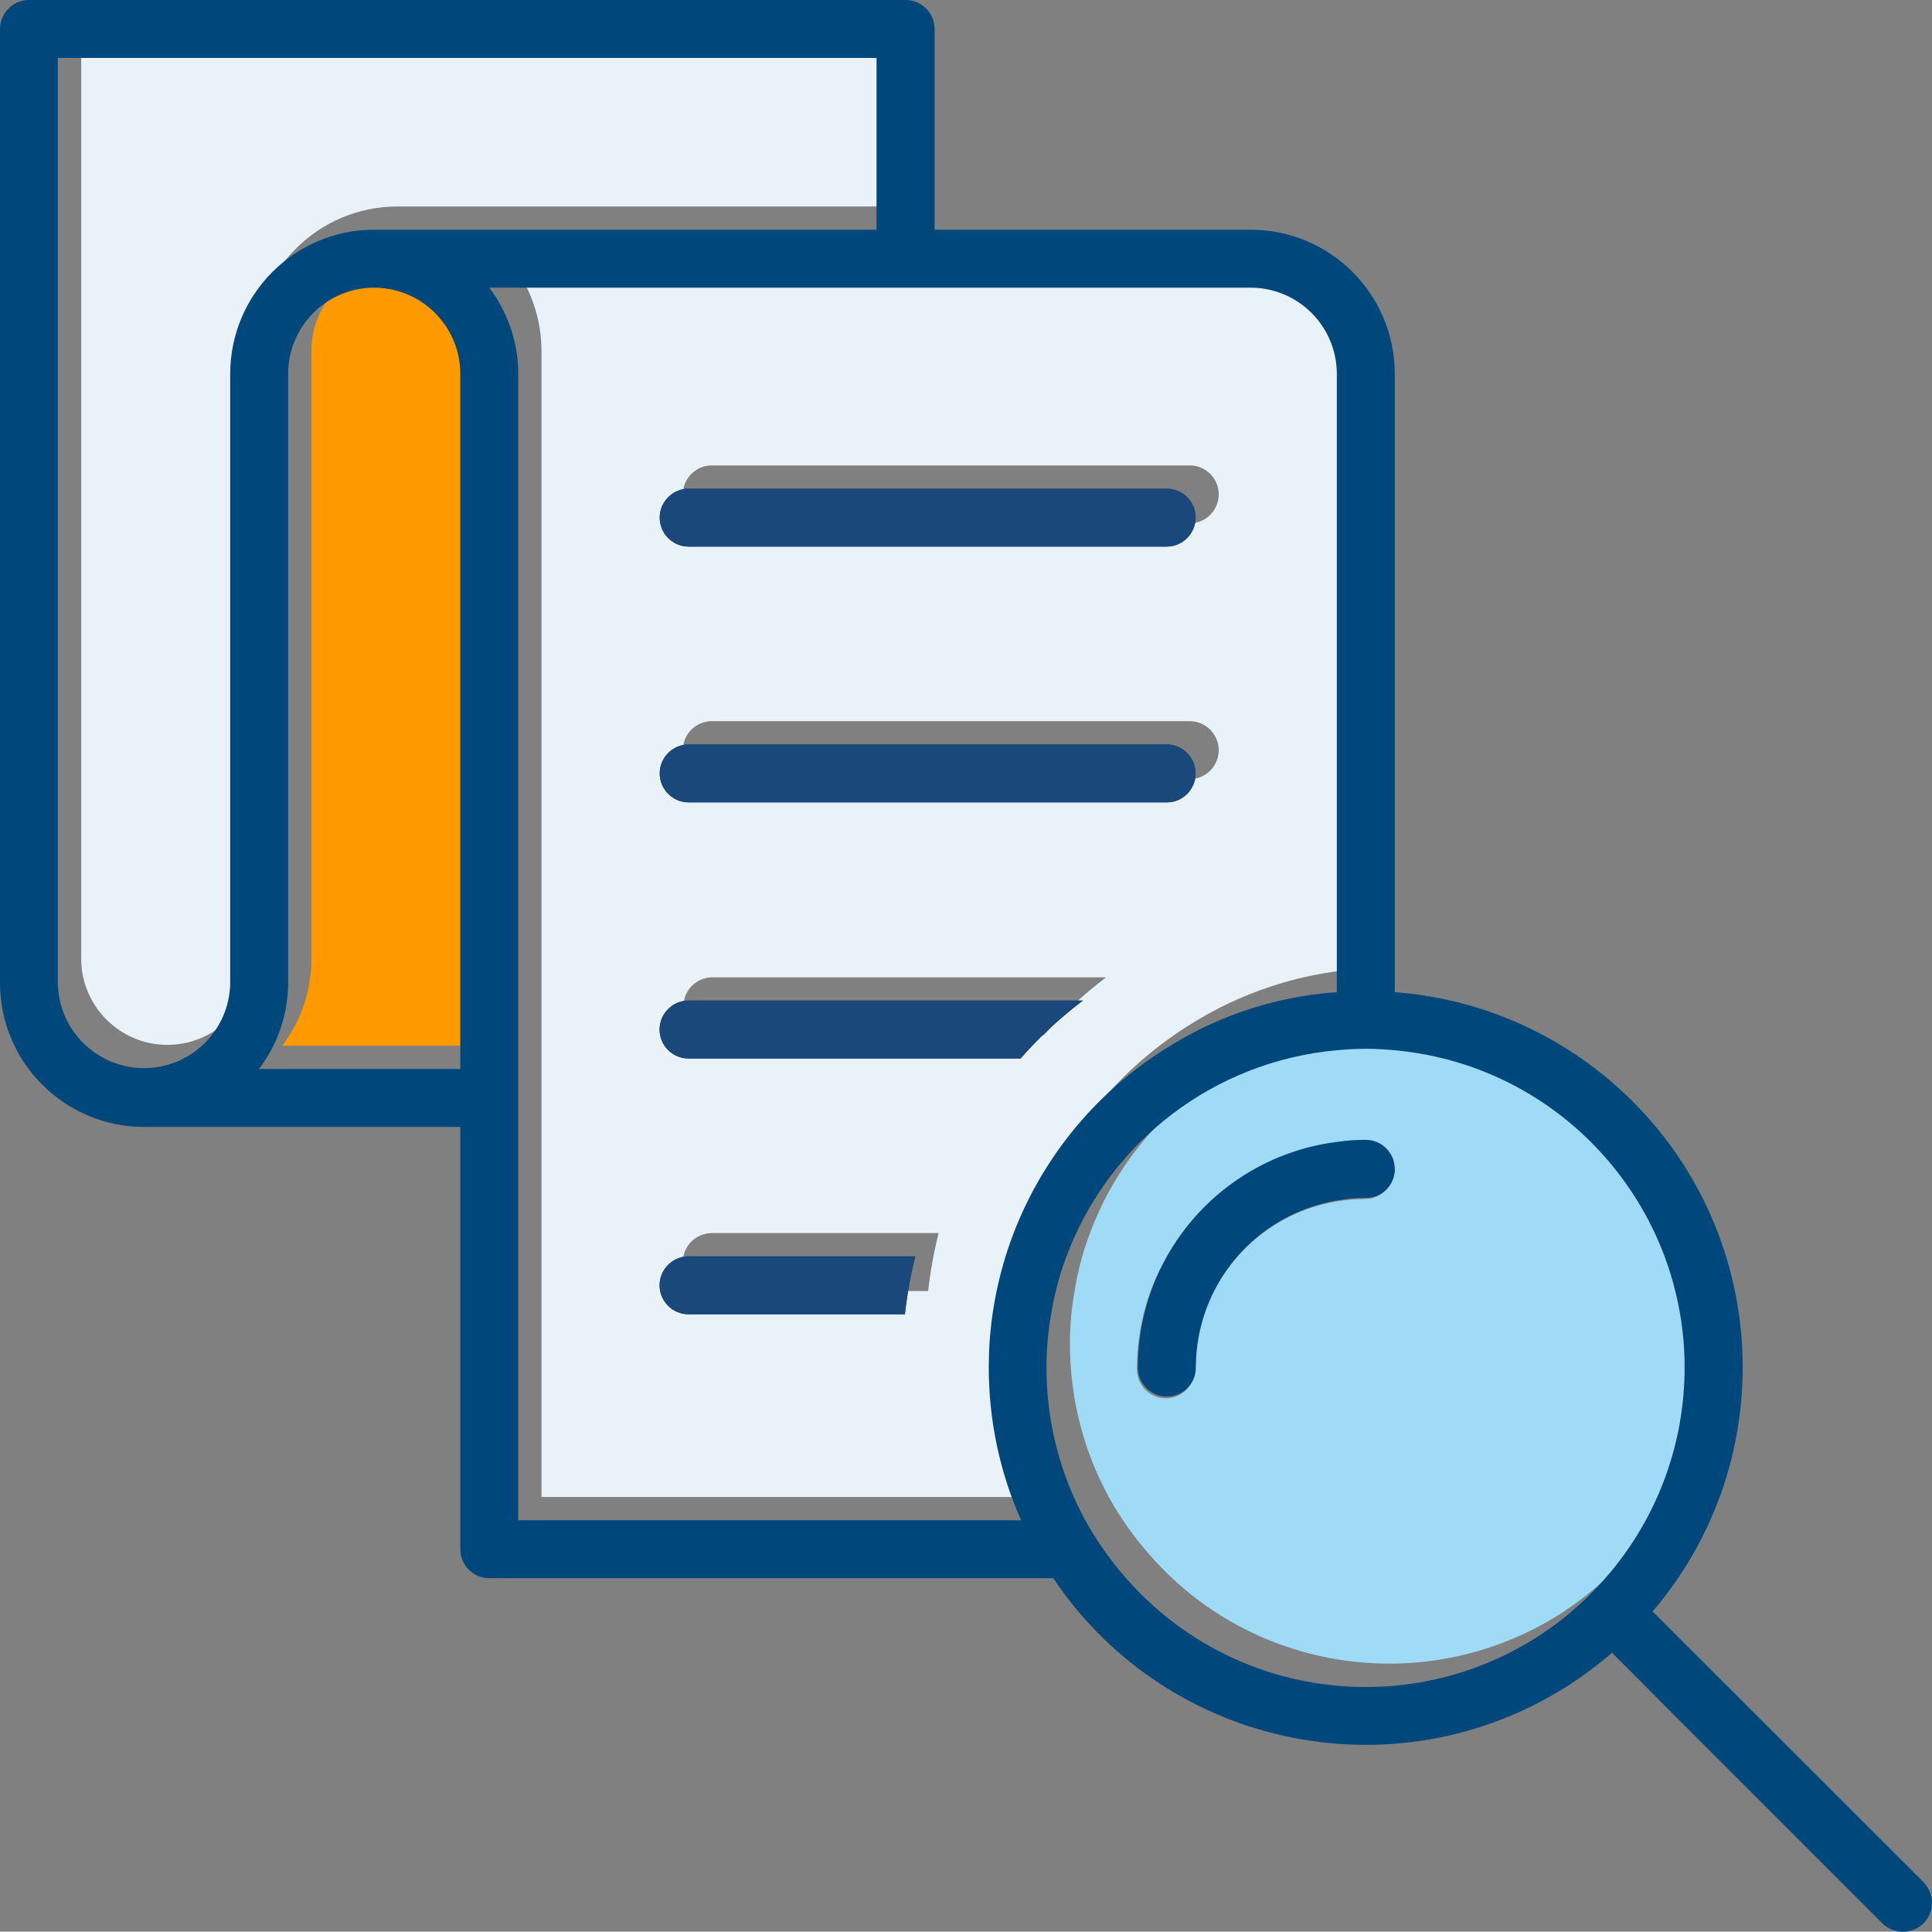 <?xml version="1.0" encoding="UTF-8"?>
<svg xmlns="http://www.w3.org/2000/svg" viewBox="0 0 158.7 158.67">
  <rect x="0" y="0" width="158.7" height="158.67" fill="#808080" stroke="none"/>
  <defs>
    <style>
      .cls-1 {
        fill: none;
      }

      .cls-1, .cls-2, .cls-3, .cls-4, .cls-5, .cls-6 {
        stroke-width: 0px;
      }

      .cls-2 {
        fill: #1a487b;
      }

      .cls-3 {
        fill: #9fdbf6;
      }

      .cls-4 {
        fill: #f90;
      }

      .cls-5 {
        fill: #eaf2f9;
      }

      .cls-6 {
        fill: #00487b;
      }
    </style>
  </defs>
  <g id="Paper">
    <path id="Path_3893" data-name="Path 3893" class="cls-5" d="m104.64,21.72h-62.54c1.54,2.04,2.37,4.52,2.38,7.07v94.18h41.31c-1.76-3.94-2.67-8.22-2.67-12.54,0-1.46.1-2.93.31-4.38.24-1.61.59-3.2,1.07-4.76,2.05-6.59,6.25-12.31,11.92-16.25,1.17-.82,2.4-1.55,3.67-2.21,3.62-1.85,7.58-2.96,11.64-3.24V28.79c-.01-3.91-3.18-7.07-7.09-7.07m-28.39,84.33h-17.78c-1.31,0-2.38-1.07-2.38-2.38s1.07-2.38,2.38-2.38h18.63c-.39,1.57-.68,3.16-.86,4.76m9.5-21.01h-27.27c-1.31-.03-2.36-1.11-2.33-2.43.03-1.28,1.05-2.3,2.33-2.33h32.39c-1.86,1.41-3.58,3-5.12,4.76m11.99-21.04h-39.26c-1.31,0-2.38-1.07-2.38-2.38s1.07-2.38,2.38-2.38h39.26c1.31,0,2.38,1.07,2.38,2.38s-1.07,2.38-2.38,2.38h0m0-21.01h-39.26c-1.31,0-2.38-1.07-2.38-2.38s1.07-2.38,2.38-2.38h39.26c1.31,0,2.38,1.07,2.38,2.38s-1.07,2.38-2.38,2.38h0"/>
    <path id="Path_3900" data-name="Path 3900" class="cls-5" d="m73.92,2.85v14.11h-41.26c-6.53,0-11.82,5.3-11.83,11.83v50.04c-.05,3.91-3.25,7.04-7.16,7-3.84-.05-6.95-3.15-7-7V2.85h67.25Z"/>
  </g>
  <g id="Fold_Orange" data-name="Fold Orange">
    <path id="Path_3899" data-name="Path 3899" class="cls-4" d="m39.72,28.79v57.11h-16.54c1.55-2.03,2.39-4.51,2.4-7.07V28.79c0-3.89,3.15-7.05,7.05-7.07h.12c3.86.06,6.97,3.2,6.97,7.07"/>
  </g>
  <g id="Glass_Circle" data-name="Glass Circle">
    <path id="Path_3894" data-name="Path 3894" class="cls-3" d="m116.49,84.35c-.79-.07-1.57-.12-2.38-.12s-1.59.05-2.38.12c-10.04.91-18.67,7.5-22.2,16.94-.58,1.54-1,3.13-1.26,4.76-.26,1.44-.39,2.91-.38,4.38,0,4.38,1.09,8.69,3.19,12.54.94,1.7,2.07,3.3,3.36,4.76,9.51,10.87,26.04,11.96,36.9,2.45.44-.39.87-.79,1.29-1.21l.1-.1c10.18-10.27,10.11-26.86-.17-37.04-4.32-4.28-10-6.93-16.06-7.48m-4.38,14.14c-.8,0-1.59.07-2.38.21-6.69,1.14-11.58,6.94-11.59,13.73.03,1.31-1.02,2.4-2.33,2.43s-2.4-1.02-2.43-2.33c0-.03,0-.06,0-.1,0-1.47.18-2.94.52-4.38.4-1.67,1.03-3.27,1.88-4.76,2.89-5.17,8.07-8.66,13.94-9.4.79-.12,1.58-.17,2.38-.17,1.31-.03,2.4,1.02,2.43,2.33s-1.02,2.4-2.33,2.43c-.03,0-.06,0-.1,0"/>
  </g>
  <g id="Outlines">
    <g>
      <rect class="cls-1" width="158.7" height="158.67"/>
      <path id="Path_3895" data-name="Path 3895" class="cls-2" d="m75.19,103.2c-.4,1.56-.68,3.15-.86,4.76h-17.77c-1.31,0-2.38-1.07-2.38-2.38s1.07-2.38,2.38-2.38h18.63Z"/>
      <path id="Path_3896" data-name="Path 3896" class="cls-2" d="m88.95,82.19c-1.86,1.41-3.58,3-5.12,4.76h-27.27c-1.31,0-2.38-1.07-2.38-2.38s1.07-2.38,2.38-2.38h32.39Z"/>
      <path id="Path_3897" data-name="Path 3897" class="cls-2" d="m98.21,63.53c0,1.31-1.05,2.38-2.36,2.38,0,0-.01,0-.02,0h-39.26c-1.31,0-2.38-1.07-2.38-2.38s1.07-2.38,2.38-2.38h39.26c1.31,0,2.38,1.07,2.38,2.38"/>
      <path id="Path_3898" data-name="Path 3898" class="cls-2" d="m98.21,42.52c0,1.31-1.07,2.38-2.38,2.38h-39.26c-1.31,0-2.38-1.07-2.38-2.38s1.07-2.38,2.38-2.38h39.26c1.31,0,2.38,1.05,2.38,2.36,0,0,0,.01,0,.02"/>
      <path id="Path_3901" data-name="Path 3901" class="cls-6" d="m102.73,18.87h-25.96V2.38c0-1.31-1.07-2.38-2.38-2.38H2.38C1.07,0,0,1.07,0,2.38v78.36c.01,6.54,5.31,11.83,11.85,11.83h25.96v34.69c0,1.31,1.07,2.38,2.38,2.38h49.78c-.79-1.54-1.48-3.13-2.05-4.76h-45.35V30.7c0-2.55-.84-5.03-2.38-7.07h62.53c3.91,0,7.08,3.16,7.09,7.07v53.92c.79-.05,1.57-.07,2.38-.07s1.59.02,2.38.07V30.7c0-6.54-5.31-11.83-11.85-11.83M37.81,87.81h-16.54c1.55-2.03,2.39-4.51,2.4-7.07V30.7c0-3.89,3.15-7.05,7.04-7.07h.12c3.86.06,6.97,3.2,6.98,7.07v57.11ZM72.01,18.87H30.74c-6.53,0-11.82,5.3-11.83,11.83v50.04c-.05,3.91-3.25,7.04-7.16,7-3.84-.05-6.95-3.15-7-7V4.76h67.25v14.11Z"/>
      <path id="Path_3902" data-name="Path 3902" class="cls-6" d="m114.58,96.02c0,1.31-1.07,2.38-2.38,2.38-.8,0-1.59.07-2.38.21-6.69,1.14-11.59,6.94-11.59,13.73,0,1.31-1.07,2.38-2.38,2.38s-2.38-1.07-2.38-2.38c0-1.48.18-2.94.52-4.38.4-1.67,1.03-3.27,1.88-4.76,2.89-5.17,8.07-8.66,13.94-9.4.79-.12,1.58-.17,2.38-.17,1.31,0,2.38,1.07,2.38,2.38"/>
      <path id="Path_3903" data-name="Path 3903" class="cls-6" d="m158,154.6l-17.18-17.16-5.07-5.07c11.08-12.98,9.54-32.48-3.44-43.56-4.99-4.26-11.2-6.82-17.73-7.31-1.58-.16-3.18-.16-4.76,0-4.06.28-8.02,1.38-11.64,3.24-1.27.66-2.49,1.4-3.66,2.21-5.67,3.94-9.87,9.66-11.92,16.25-.48,1.56-.84,3.15-1.07,4.76-.21,1.45-.31,2.91-.31,4.38,0,4.32.9,8.6,2.66,12.54.73,1.66,1.62,3.26,2.64,4.76,9.5,14.17,28.69,17.95,42.85,8.45,1.06-.71,2.08-1.49,3.05-2.33l5.04,5.07,17.16,17.16c.94.92,2.44.92,3.38,0,.93-.94.93-2.44,0-3.38m-27.2-23.82l-.1.1c-10.2,10.23-26.76,10.25-36.98.05-.42-.42-.82-.85-1.21-1.29-1.29-1.46-2.41-3.06-3.36-4.76-2.1-3.85-3.19-8.16-3.19-12.54,0-1.47.12-2.93.38-4.38.26-1.62.68-3.22,1.26-4.76,3.53-9.45,12.16-16.03,22.2-16.94.79-.07,1.57-.12,2.38-.12s1.59.05,2.38.12c14.4,1.31,25.02,14.05,23.71,28.46-.55,6.06-3.2,11.74-7.48,16.06"/>
      <path id="Path_3904" data-name="Path 3904" class="cls-2" d="m75.19,103.2c-.4,1.56-.68,3.15-.86,4.76h-17.77c-1.31,0-2.38-1.07-2.38-2.38s1.07-2.38,2.38-2.38h18.63Z"/>
      <path id="Path_3905" data-name="Path 3905" class="cls-2" d="m88.95,82.19c-1.86,1.41-3.58,3-5.12,4.76h-27.27c-1.31,0-2.38-1.07-2.38-2.38s1.07-2.38,2.38-2.38h32.39Z"/>
      <path id="Path_3906" data-name="Path 3906" class="cls-2" d="m98.21,63.53c0,1.31-1.05,2.38-2.36,2.38,0,0-.01,0-.02,0h-39.26c-1.31,0-2.38-1.07-2.38-2.38s1.07-2.38,2.38-2.38h39.26c1.31,0,2.38,1.07,2.38,2.38"/>
      <path id="Path_3907" data-name="Path 3907" class="cls-2" d="m98.21,42.52c0,1.31-1.07,2.38-2.38,2.38h-39.26c-1.31,0-2.38-1.07-2.38-2.38s1.07-2.38,2.38-2.38h39.26c1.31,0,2.38,1.05,2.38,2.36,0,0,0,.01,0,.02"/>
    </g>
  </g>
</svg>